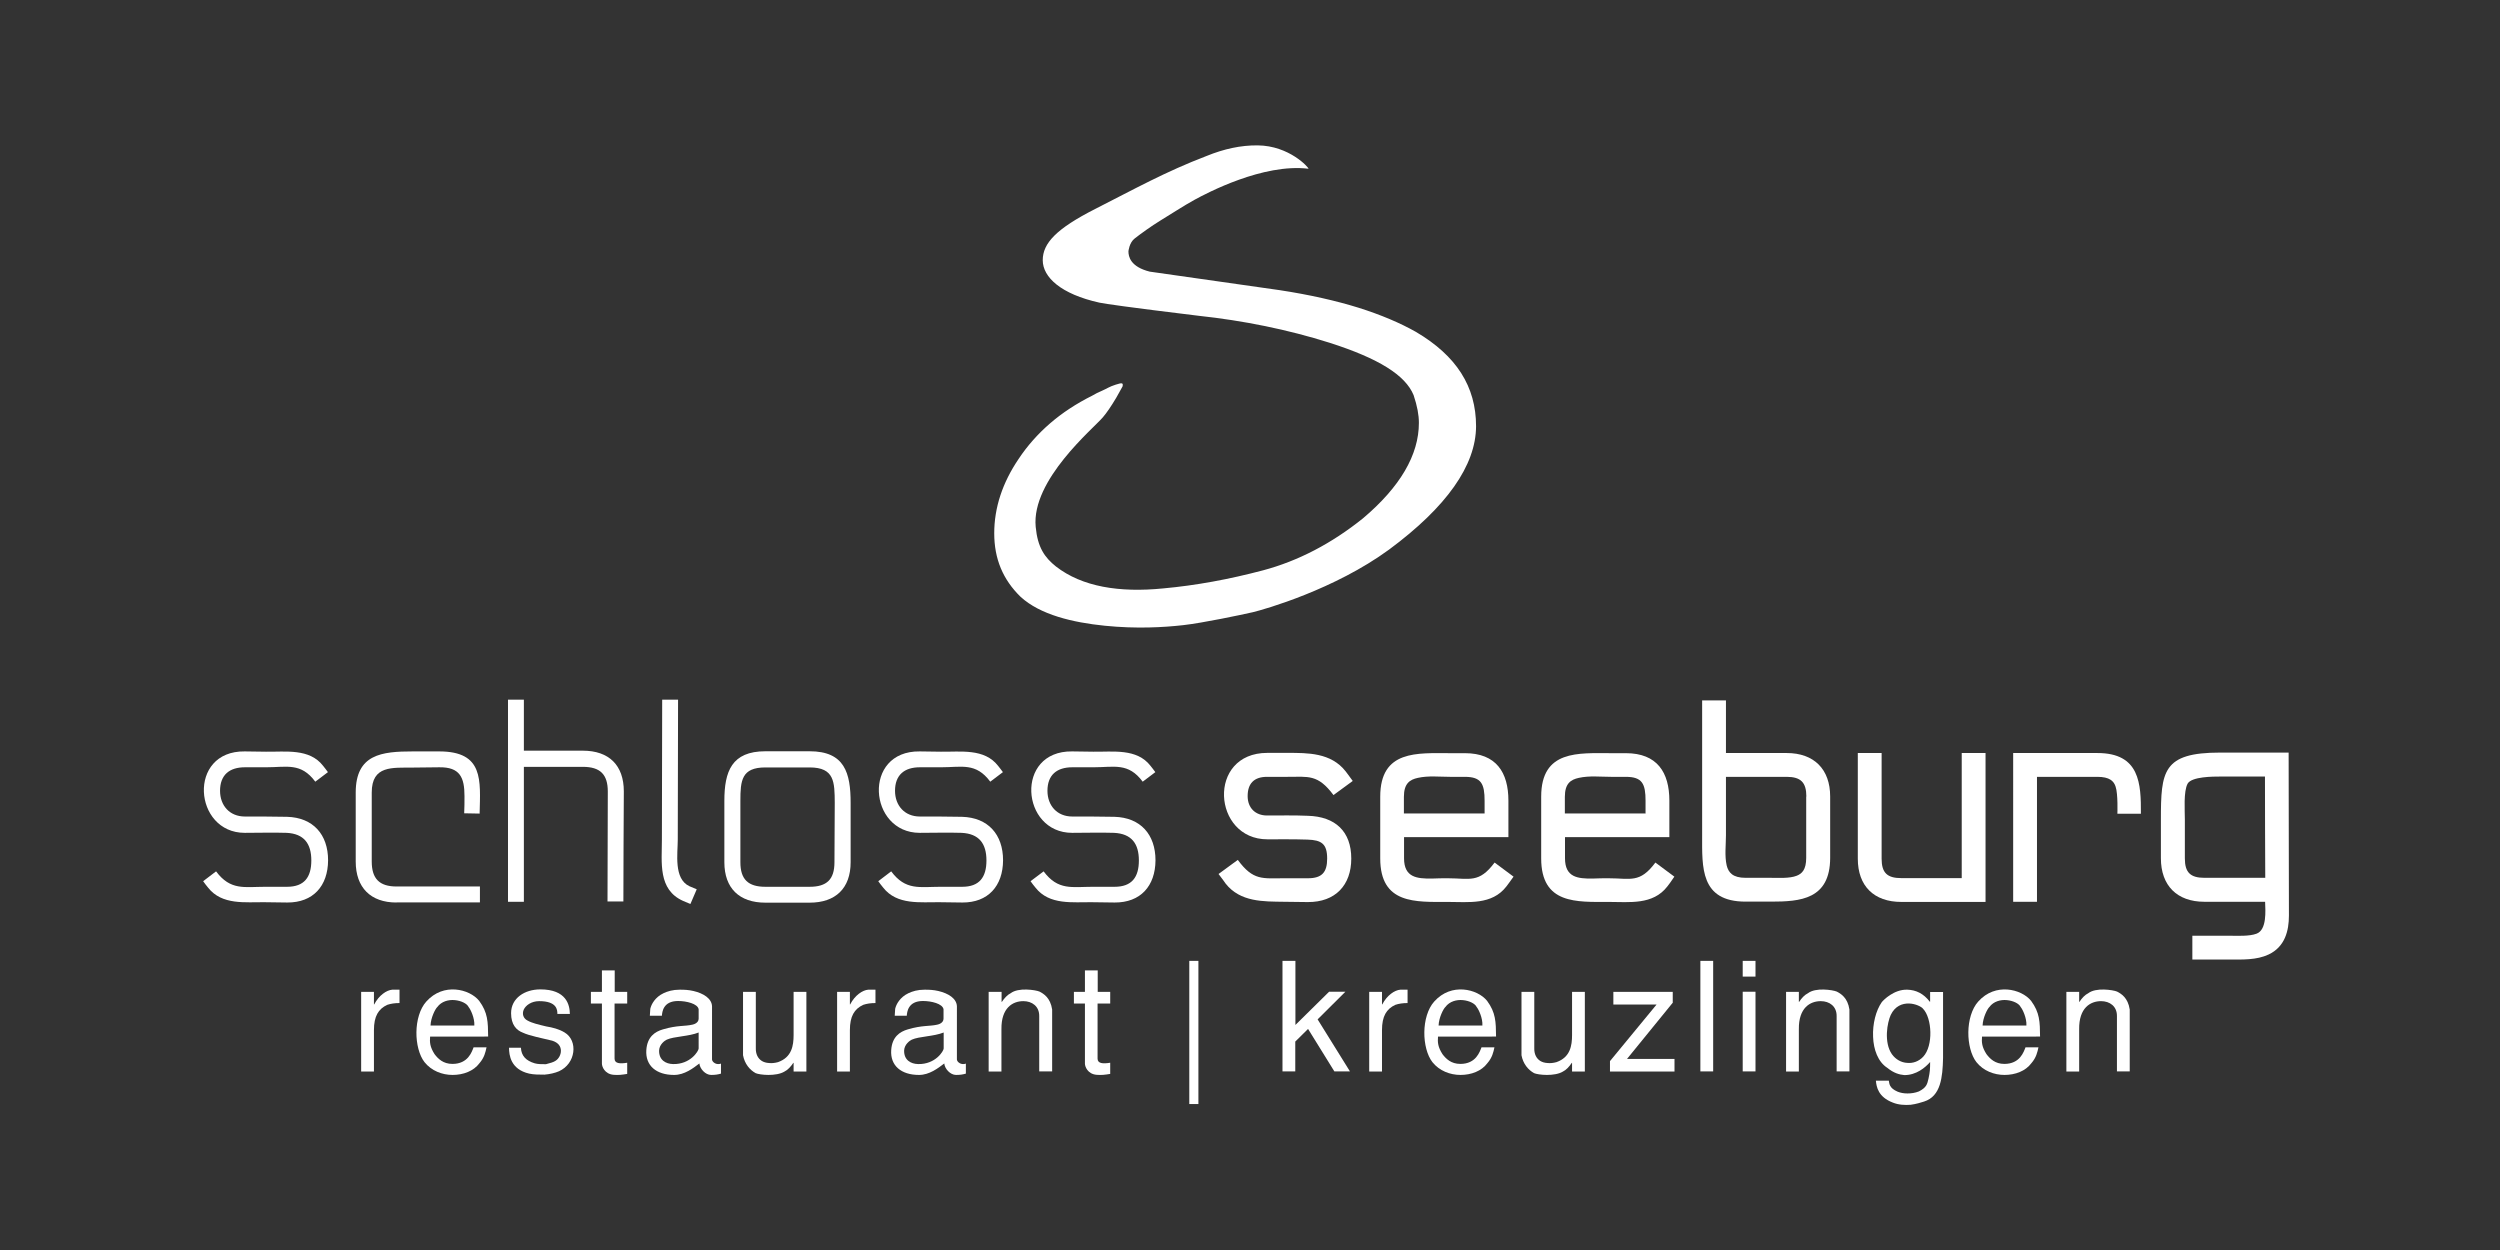 <?xml version="1.0" encoding="utf-8"?>
<svg xmlns="http://www.w3.org/2000/svg" xmlns:xlink="http://www.w3.org/1999/xlink" version="1.1" id="Ebene_1" x="0px" y="0px" viewBox="0 0 170.08 85.04" style="enable-background:new 0 0 170.08 85.04;" xml:space="preserve" width="500" height="250">
<rect x="0" y="0" width="170.08" height="85.04" fill="#333333" stroke="none"/>
<style type="text/css">
	.st0{fill:#FFFFFF;}
</style>
<g>
	<g>
		<path class="st0" d="M19.54,61.4l-1.5-0.02c-1.34-0.02-2.94,0.22-3.89-1c-0.12-0.14-0.22-0.28-0.33-0.43l0.88-0.67    c0.98,1.32,1.94,1.05,3.35,1.05h1.48c1.17,0,1.65-0.65,1.65-1.79c0-1.15-0.5-1.82-1.68-1.88c-0.95-0.03-1.91,0-2.85,0    c-3.49,0-3.92-5.59,0-5.54l1.44,0.02c1.34,0.02,2.96-0.24,3.89,0.96c0.12,0.14,0.22,0.29,0.33,0.43l-0.86,0.65    c-0.98-1.32-1.94-0.98-3.35-0.98h-1.44c-1.05,0-1.69,0.52-1.69,1.6c0,1,0.65,1.75,1.69,1.75c0.95,0,1.91,0,2.87,0.02    c1.77,0.05,2.79,1.2,2.79,2.96C22.31,60.28,21.3,61.41,19.54,61.4z"/>
		<path class="st0" d="M26.97,61.4c-1.75,0-2.77-1.01-2.77-2.79v-4.69c0-2.61,1.77-2.8,3.89-2.8h1.79c3.04,0,2.8,1.96,2.75,4.23    l-1.05-0.02c0.02-0.48,0.02-0.69,0.02-1.17c0-1.27-0.31-1.98-1.72-1.96l-1.79,0.02c-1.39,0.02-2.8-0.17-2.8,1.7v4.69    c0,1.17,0.52,1.7,1.69,1.7h5.67v1.08H26.97z"/>
		<path class="st0" d="M42.41,61.33h-1.08l0.02-7.48c0-1.17-0.52-1.68-1.7-1.68h-4.01v9.18h-1.08V47.6h1.08v3.47h4.01    c1.79,0,2.79,1,2.79,2.77C42.43,56.34,42.41,58.83,42.41,61.33z"/>
		<path class="st0" d="M46.97,61.5c-0.15-0.07-0.33-0.14-0.5-0.21c-1.72-0.77-1.44-2.61-1.44-4.18l0.02-9.51h1.08l-0.02,9.51    c0,0.96-0.29,2.67,0.79,3.18c0.15,0.07,0.33,0.14,0.5,0.21L46.97,61.5z"/>
		<path class="st0" d="M55.08,61.41h-3.01c-1.77,0-2.79-0.98-2.79-2.75v-4.18c0-2,0.5-3.37,2.79-3.37h3.01    c2.39,0,2.79,1.48,2.79,3.51v4.04C57.87,60.43,56.85,61.41,55.08,61.41z M55.08,52.21h-3.01c-1.62,0-1.7,0.89-1.7,2.27v4.18    c0,1.17,0.53,1.67,1.7,1.67h3.01c1.17,0,1.69-0.5,1.69-1.67l0.02-4.04C56.78,53.21,56.78,52.21,55.08,52.21z"/>
		<path class="st0" d="M65.47,61.4l-1.5-0.02c-1.34-0.02-2.94,0.22-3.89-1c-0.12-0.14-0.22-0.28-0.33-0.43l0.88-0.67    c0.98,1.32,1.94,1.05,3.35,1.05h1.48c1.17,0,1.65-0.65,1.65-1.79c0-1.15-0.5-1.82-1.69-1.88c-0.95-0.03-1.91,0-2.85,0    c-3.49,0-3.92-5.59,0-5.54l1.44,0.02c1.34,0.02,2.96-0.24,3.89,0.96c0.12,0.14,0.22,0.29,0.33,0.43l-0.86,0.65    c-0.98-1.32-1.94-0.98-3.35-0.98h-1.44c-1.05,0-1.69,0.52-1.69,1.6c0,1,0.65,1.75,1.69,1.75c0.95,0,1.91,0,2.87,0.02    c1.77,0.05,2.79,1.2,2.79,2.96C68.23,60.28,67.22,61.41,65.47,61.4z"/>
		<path class="st0" d="M75.83,61.4l-1.5-0.02c-1.34-0.02-2.94,0.22-3.89-1c-0.12-0.14-0.22-0.28-0.33-0.43L71,59.28    c0.98,1.32,1.94,1.05,3.35,1.05h1.48c1.17,0,1.65-0.65,1.65-1.79c0-1.15-0.5-1.82-1.69-1.88c-0.95-0.03-1.91,0-2.85,0    c-3.49,0-3.92-5.59,0-5.54l1.44,0.02c1.34,0.02,2.96-0.24,3.89,0.96c0.12,0.14,0.22,0.29,0.33,0.43l-0.86,0.65    c-0.98-1.32-1.94-0.98-3.35-0.98h-1.44c-1.05,0-1.69,0.52-1.69,1.6c0,1,0.65,1.75,1.69,1.75c0.95,0,1.91,0,2.87,0.02    c1.77,0.05,2.79,1.2,2.79,2.96C78.6,60.28,77.59,61.41,75.83,61.4z"/>
		<path class="st0" d="M90.72,54.09c-1.07-1.43-1.7-1.24-3.16-1.24h-0.12H86.2c-0.88,0-1.32,0.45-1.32,1.31    c0,0.81,0.53,1.32,1.32,1.32c0.93,0,1.84-0.02,2.77,0.02c1.88,0.05,2.96,1.07,2.96,2.91c0,1.81-1.08,2.97-2.96,2.96l-1.62-0.02    c-1.39-0.02-2.97,0.03-3.97-1.24c-0.1-0.14-0.2-0.29-0.48-0.65l1.31-0.96c1.05,1.43,1.69,1.25,3.15,1.25h0.12h1.5    c0.95,0,1.31-0.4,1.31-1.34c0-1-0.38-1.26-1.34-1.29c-0.91-0.03-1.82-0.02-2.73-0.02c-3.73,0-4.13-5.88,0-5.88h1.36    c1.39,0,2.97-0.02,3.97,1.26c0.1,0.14,0.21,0.27,0.48,0.65L90.72,54.09z"/>
		<path class="st0" d="M102.48,60.31c-0.98,1.27-2.58,1.05-3.97,1.05c-2.2,0-4.61,0.17-4.61-2.96v-4.2c0-3.2,2.54-2.96,4.76-2.96h1    c2.13,0,2.96,1.31,2.96,3.23s0,2.48,0,2.48h-7.1v1.44c0,1.31,0.88,1.39,1.88,1.38c0.38-0.02,0.76-0.02,1.12-0.02    c1.46,0,2.1,0.36,3.16-1.07l1.29,0.96C102.69,60.04,102.58,60.17,102.48,60.31z M101,54.48c0-1.15-0.22-1.63-1.34-1.63h-1    c-0.72,0-1.48-0.09-2.2,0.07c-0.55,0.12-0.95,0.38-0.95,1.29v1.13H101C101,55.34,101,55.67,101,54.48z"/>
		<path class="st0" d="M113.43,60.31c-0.98,1.27-2.58,1.05-3.97,1.05c-2.2,0-4.61,0.17-4.61-2.96v-4.2c0-3.2,2.54-2.96,4.76-2.96h1    c2.13,0,2.96,1.31,2.96,3.23s0,2.48,0,2.48h-7.1v1.44c0,1.31,0.88,1.39,1.87,1.38c0.38-0.02,0.76-0.02,1.12-0.02    c1.46,0,2.1,0.36,3.16-1.07l1.29,0.96C113.64,60.04,113.54,60.17,113.43,60.31z M111.95,54.48c0-1.15-0.22-1.63-1.34-1.63h-1    c-0.72,0-1.48-0.09-2.2,0.07c-0.55,0.12-0.95,0.38-0.95,1.29v1.13h5.48C111.95,55.34,111.95,55.67,111.95,54.48z"/>
		<path class="st0" d="M120.48,61.34h-1.72c-3.1,0-2.96-2.34-2.96-4.52v-9.17h1.62v3.58h4.13c1.86,0,2.96,1.1,2.96,2.96v2.61v1.57    C124.5,61.19,122.48,61.34,120.48,61.34z M122.89,54.19c0-0.96-0.38-1.34-1.34-1.34h-4.13v3.97c0,0.65-0.1,1.41,0.05,2.06    c0.12,0.48,0.41,0.84,1.29,0.84h1.72c0.52,0,1.27,0.05,1.75-0.14c0.36-0.14,0.65-0.41,0.65-1.22V54.19z"/>
		<path class="st0" d="M129.35,61.36c-1.86,0-2.96-1.08-2.96-2.94c0-2.41,0-4.5,0-7.19h1.62v7.19c0,0.96,0.38,1.32,1.34,1.32h4.11    v-8.51h1.62v10.13H129.35z"/>
		<path class="st0" d="M144.05,55.36c0,0,0.05-1.34-0.12-1.84c-0.12-0.38-0.41-0.67-1.24-0.67h-4.11v8.5h-1.62V51.23h5.73    c2.89,0,2.97,2.08,2.96,4.13H144.05z"/>
		<path class="st0" d="M154.33,64.94c-0.81,0.38-1.77,0.34-2.65,0.34h-2.53v-1.62h2.53c0.53,0,1.34,0.05,1.84-0.14    c0.71-0.27,0.6-1.56,0.58-2.17h-4.13c-1.86,0-2.96-1.1-2.96-2.96v-2.63c0-3.29,0.12-4.56,4.03-4.56h4.66    c0,3.92,0.02,7.46,0.02,11.09C155.72,63.32,155.45,64.42,154.33,64.94z M154.09,52.83h-3.04c-0.48,0-1.94,0-2.22,0.48    c-0.29,0.53-0.19,1.84-0.19,2.46v2.63c0,0.96,0.38,1.32,1.34,1.32h4.13C154.1,57.34,154.09,55.24,154.09,52.83z"/>
	</g>
	<g>
		<path class="st0" d="M24.57,67.48h0.87v0.85h0.02c0.32-0.62,0.84-0.97,1.23-1h0.49v0.91c-0.32,0-0.59,0.04-0.83,0.12    c-0.61,0.28-0.91,0.78-0.91,1.72v2.82h-0.87V67.48z"/>
		<path class="st0" d="M29.26,70.53c-0.03,0.38-0.01,0.69,0.3,1.18c0.24,0.32,0.59,0.67,1.22,0.67c1.07,0,1.32-0.83,1.44-1.13h0.88    c-0.07,0.33-0.15,0.7-0.48,1.08c-0.4,0.54-1.1,0.8-1.83,0.8c-0.71,0-1.44-0.28-1.91-0.87c-0.36-0.46-0.56-1.25-0.55-2.04    c0.01-0.79,0.23-1.59,0.67-2.08c0.59-0.66,1.32-0.87,1.99-0.82c0.67,0.05,1.28,0.36,1.61,0.77c0.59,0.8,0.6,1.43,0.61,2.43H29.26z     M32.27,69.77c0.03-0.51-0.26-1.11-0.39-1.26c-0.11-0.24-0.51-0.43-0.94-0.47c-0.42-0.04-0.9,0.08-1.19,0.47    c-0.13,0.12-0.44,0.71-0.46,1.26H32.27z"/>
		<path class="st0" d="M35.44,71.29c0.03,0.53,0.33,0.87,0.94,1.05c0.21,0.06,0.48,0.06,0.76,0.06c0.27-0.07,0.54-0.14,0.68-0.25    c0.19-0.13,0.34-0.39,0.34-0.66c0-0.28-0.15-0.55-0.59-0.69c-0.68-0.17-1.55-0.33-2.01-0.55c-0.42-0.16-0.79-0.53-0.79-1.32    c0-1.03,0.93-1.62,1.99-1.62c1.78,0,2,1.06,2.01,1.67h-0.85c0-0.28-0.03-0.87-1.24-0.87c-0.53,0-0.92,0.29-1.05,0.58    c-0.12,0.28-0.04,0.59,0.26,0.74c0.3,0.17,0.73,0.27,1.27,0.4c0.43,0.07,0.87,0.18,1.25,0.41c0.47,0.28,0.66,0.81,0.59,1.34    c-0.07,0.53-0.4,1.04-0.97,1.3c-0.28,0.12-0.63,0.2-0.99,0.23c-0.36,0-0.73,0-1.04-0.07c-1.26-0.29-1.37-1.26-1.37-1.76H35.44z"/>
		<path class="st0" d="M41.81,67.48h0.86v0.79h-0.86v3.75c0,0.34,0.37,0.36,0.86,0.28v0.76c-0.36,0.06-0.6,0.09-0.94,0.06    c-0.6-0.06-0.78-0.56-0.78-0.76v-4.09h-0.75v-0.79h0.75v-1.46h0.87V67.48z"/>
		<path class="st0" d="M48.44,72.07c0,0.15,0.2,0.32,0.41,0.32c0.06,0,0.13,0,0.2-0.03v0.68c-0.21,0.06-0.38,0.09-0.67,0.09    c-0.39,0-0.77-0.42-0.8-0.78c-0.42,0.32-1.01,0.78-1.72,0.78c-1.21,0-1.96-0.63-1.89-1.69c0.06-0.9,0.58-1.25,1.13-1.41    c0.98-0.29,1.49-0.2,2-0.32c0.11-0.02,0.43-0.12,0.43-0.41v-0.64c-0.07-0.38-0.83-0.56-1.4-0.56c-1.02,0-1.08,0.75-1.1,1h-0.82    l0.03-0.47c0.07-0.31,0.33-0.79,0.9-1.06c0.28-0.13,0.62-0.24,1.11-0.24c0.29,0,0.59,0.01,0.93,0.09    c0.68,0.16,1.24,0.51,1.26,1.04V72.07z M47.54,70.24c-0.7,0.28-1.67,0.26-2.18,0.49c-0.15,0.07-0.5,0.33-0.52,0.73    c-0.02,0.67,0.47,0.92,0.95,0.93c1.18,0.03,1.74-0.89,1.74-1.06V70.24z"/>
		<path class="st0" d="M53.99,72.89v-0.58h-0.02c-0.17,0.26-0.39,0.49-0.6,0.59c-0.28,0.17-0.7,0.23-1.09,0.23    c-0.38,0-0.73-0.06-0.87-0.12c-0.4-0.22-0.75-0.63-0.86-1.22v-4.31h0.87v3.83c-0.01,0.4,0.14,0.7,0.41,0.87    c0.13,0.08,0.3,0.13,0.49,0.14c0.19,0.02,0.39,0,0.61-0.06c0.94-0.33,1.06-1.13,1.06-1.84v-2.94h0.87v5.42H53.99z"/>
		<path class="st0" d="M56.95,67.48h0.87v0.85h0.02c0.32-0.62,0.84-0.97,1.23-1h0.49v0.91c-0.32,0-0.59,0.04-0.83,0.12    c-0.61,0.28-0.91,0.78-0.91,1.72v2.82h-0.87V67.48z"/>
		<path class="st0" d="M65.1,72.07c0,0.15,0.2,0.32,0.41,0.32c0.06,0,0.13,0,0.2-0.03v0.68c-0.21,0.06-0.38,0.09-0.67,0.09    c-0.39,0-0.77-0.42-0.8-0.78c-0.42,0.32-1.01,0.78-1.72,0.78c-1.21,0-1.96-0.63-1.89-1.69c0.06-0.9,0.58-1.25,1.13-1.41    c0.98-0.29,1.48-0.2,2-0.32c0.11-0.02,0.43-0.12,0.43-0.41v-0.64c-0.07-0.38-0.83-0.56-1.4-0.56c-1.02,0-1.08,0.75-1.1,1h-0.82    l0.03-0.47c0.07-0.31,0.33-0.79,0.9-1.06c0.28-0.13,0.62-0.24,1.11-0.24c0.29,0,0.59,0.01,0.93,0.09    c0.68,0.16,1.24,0.51,1.26,1.04V72.07z M64.21,70.24c-0.7,0.28-1.67,0.26-2.18,0.49c-0.15,0.07-0.5,0.33-0.52,0.73    c-0.02,0.67,0.47,0.92,0.95,0.93c1.18,0.03,1.74-0.89,1.74-1.06V70.24z"/>
		<path class="st0" d="M68.14,67.48v0.68h0.02c0.17-0.26,0.39-0.49,0.6-0.59c0.26-0.2,0.68-0.26,1.07-0.25    c0.39,0.01,0.75,0.08,0.89,0.14c0.27,0.14,0.74,0.41,0.86,1.22v4.21H70.7v-3.76c0.01-0.67-0.49-1.02-1.08-1.02    c-0.72,0-1.51,0.45-1.49,1.91v2.88h-0.87v-5.42H68.14z"/>
		<path class="st0" d="M74.67,67.48h0.86v0.79h-0.86v3.75c0,0.34,0.37,0.36,0.86,0.28v0.76c-0.36,0.06-0.6,0.09-0.94,0.06    c-0.6-0.06-0.78-0.56-0.78-0.76v-4.09h-0.75v-0.79h0.75v-1.46h0.87V67.48z"/>
		<path class="st0" d="M81.53,75.11h-0.62v-9.74h0.62V75.11z"/>
		<path class="st0" d="M88.13,65.37v4.36l2.29-2.26h1.11l-1.89,1.88l2.2,3.54h-1.06L88.99,70l-0.87,0.86v2.03h-0.87v-7.52H88.13z"/>
		<path class="st0" d="M93.15,67.48h0.87v0.85h0.02c0.32-0.62,0.84-0.97,1.23-1h0.49v0.91c-0.32,0-0.59,0.04-0.83,0.12    c-0.61,0.28-0.91,0.78-0.91,1.72v2.82h-0.87V67.48z"/>
		<path class="st0" d="M97.83,70.53c-0.03,0.38-0.01,0.69,0.3,1.18c0.24,0.32,0.59,0.67,1.22,0.67c1.07,0,1.32-0.83,1.44-1.13h0.88    c-0.07,0.33-0.15,0.7-0.48,1.08c-0.4,0.54-1.1,0.8-1.83,0.8c-0.71,0-1.44-0.28-1.91-0.87c-0.36-0.46-0.56-1.25-0.55-2.04    c0.01-0.79,0.23-1.59,0.67-2.08c0.59-0.66,1.32-0.87,1.99-0.82c0.67,0.05,1.28,0.36,1.61,0.77c0.59,0.8,0.6,1.43,0.61,2.43H97.83z     M100.85,69.77c0.03-0.51-0.26-1.11-0.39-1.26c-0.11-0.24-0.51-0.43-0.94-0.47c-0.42-0.04-0.9,0.08-1.19,0.47    c-0.13,0.12-0.44,0.71-0.46,1.26H100.85z"/>
		<path class="st0" d="M106.95,72.89v-0.58h-0.02c-0.17,0.26-0.39,0.49-0.6,0.59c-0.28,0.17-0.7,0.23-1.09,0.23    c-0.38,0-0.73-0.06-0.87-0.12c-0.4-0.22-0.75-0.63-0.86-1.22v-4.31h0.87v3.83c-0.01,0.4,0.14,0.7,0.41,0.87    c0.13,0.08,0.3,0.13,0.49,0.14c0.19,0.02,0.39,0,0.61-0.06c0.94-0.33,1.06-1.13,1.06-1.84v-2.94h0.87v5.42H106.95z"/>
		<path class="st0" d="M113.79,68.23l-3.1,3.81h3.23v0.86h-4.39v-0.71l3.17-3.85h-2.94v-0.86h4.04V68.23z"/>
		<path class="st0" d="M115.68,65.37h0.87v7.52h-0.87V65.37z"/>
		<path class="st0" d="M119.43,66.44h-0.87v-1.07h0.87V66.44z M119.43,72.89h-0.87v-5.42h0.87V72.89z"/>
		<path class="st0" d="M122.38,67.48v0.68h0.02c0.16-0.26,0.39-0.49,0.6-0.59c0.26-0.2,0.68-0.26,1.07-0.25    c0.39,0.01,0.75,0.08,0.89,0.14c0.27,0.14,0.74,0.41,0.86,1.22v4.21h-0.87v-3.76c0.01-0.67-0.49-1.02-1.08-1.02    c-0.72,0-1.51,0.45-1.49,1.91v2.88h-0.87v-5.42H122.38z"/>
		<path class="st0" d="M132.19,67.48v4.5c-0.03,1.3-0.15,2.6-1.29,2.96c-0.19,0.06-0.53,0.17-0.91,0.22    c-0.39,0.03-0.83,0.01-1.22-0.15c-0.99-0.38-1.11-1.06-1.15-1.49h0.88c0.04,0.2,0.02,0.5,0.6,0.75c0.2,0.08,0.42,0.12,0.67,0.12    c0.26,0,0.53-0.04,0.78-0.14c0.52-0.27,0.56-0.49,0.65-0.87c0.1-0.47,0.11-0.64,0.11-1.13c-0.32,0.37-0.94,0.9-1.76,0.89    c-0.34-0.03-0.72-0.14-1.15-0.49c-0.64-0.41-0.94-1.25-0.97-2.11c-0.04-0.88,0.19-1.79,0.59-2.36c0.11-0.14,0.83-0.88,1.74-0.85    c0.59,0.02,1.1,0.26,1.53,0.82h0.02v-0.66H132.19z M130.83,68.63c-0.1-0.14-0.52-0.35-0.96-0.36c-0.45-0.01-0.95,0.17-1.24,0.78    c-0.11,0.24-0.24,0.71-0.26,1.22c-0.02,0.51,0.06,1.05,0.34,1.45c0.26,0.36,0.64,0.57,1.04,0.59c0.39,0.04,0.79-0.1,1.09-0.42    C131.54,71.14,131.44,69.26,130.83,68.63z"/>
		<path class="st0" d="M134.84,70.53c-0.03,0.38-0.01,0.69,0.3,1.18c0.24,0.32,0.59,0.67,1.22,0.67c1.07,0,1.32-0.83,1.44-1.13h0.88    c-0.07,0.33-0.15,0.7-0.48,1.08c-0.4,0.54-1.1,0.8-1.83,0.8c-0.71,0-1.44-0.28-1.91-0.87c-0.36-0.46-0.56-1.25-0.55-2.04    c0.01-0.79,0.23-1.59,0.67-2.08c0.59-0.66,1.32-0.87,1.99-0.82c0.67,0.05,1.28,0.36,1.61,0.77c0.59,0.8,0.6,1.43,0.61,2.43H134.84    z M137.86,69.77c0.03-0.51-0.26-1.11-0.39-1.26c-0.11-0.24-0.51-0.43-0.94-0.47c-0.42-0.04-0.9,0.08-1.19,0.47    c-0.13,0.12-0.44,0.71-0.46,1.26H137.86z"/>
		<path class="st0" d="M141.45,67.48v0.68h0.02c0.16-0.26,0.39-0.49,0.6-0.59c0.26-0.2,0.68-0.26,1.07-0.25    c0.39,0.01,0.75,0.08,0.89,0.14c0.27,0.14,0.74,0.41,0.86,1.22v4.21h-0.87v-3.76c0.01-0.67-0.49-1.02-1.08-1.02    c-0.72,0-1.51,0.45-1.49,1.91v2.88h-0.87v-5.42H141.45z"/>
	</g>
	<g>
		<g>
			<path class="st0" d="M94.5,37.39c-3.7,2.71-8.47,4.07-9.27,4.26c-0.79,0.18-3.4,0.73-4.73,0.88c-1.33,0.15-3.17,0.26-5.34,0.04     c-2.17-0.22-4.39-0.74-5.73-1.97c-1.2-1.17-1.79-2.58-1.79-4.32c0-1.74,0.56-3.44,1.66-5.06c0.59-0.89,1.31-1.7,2.13-2.41     c0.82-0.71,1.77-1.34,2.89-1.9c0.18-0.11,0.4-0.22,0.68-0.34c0.26-0.11,0.48-0.27,0.9-0.4c0.42-0.13,0.53-0.15,0.47,0.12     c-0.18,0.33-0.27,0.49-0.43,0.77c-0.35,0.59-0.66,1.04-0.91,1.33c-0.65,0.77-4.87,4.26-4.57,7.45c0.13,1.39,0.6,2.08,1.38,2.7     c1.78,1.38,4.31,1.79,7.3,1.49c2.21-0.2,4.49-0.62,6.79-1.23c2.37-0.63,4.66-1.82,6.8-3.54c2.52-2.13,3.8-4.31,3.8-6.49     c0-0.54-0.11-1.14-0.36-1.89c-0.56-1.36-2.37-2.49-5.71-3.56c-2.85-0.9-5.86-1.51-8.94-1.84c-4.84-0.59-6.33-0.81-6.72-0.89     c-2.62-0.58-3.86-1.73-3.86-2.89c0-1.15,0.92-2.14,3.58-3.49c2.64-1.34,4.79-2.54,7.57-3.6c1.18-0.48,2.32-0.73,3.47-0.72     c2.16,0.02,3.49,1.52,3.46,1.59c-3.09-0.38-6.94,1.67-7.73,2.1c-0.79,0.43-1.67,1.02-2.34,1.42c-0.61,0.37-1.38,0.93-1.75,1.22     c-0.38,0.29-0.43,0.88-0.43,0.88c0,0.35,0.13,1.05,1.45,1.38l8.84,1.26c2.03,0.31,3.84,0.72,5.38,1.2     c1.52,0.48,2.83,1.04,3.89,1.64c2.75,1.62,4.09,3.71,4.09,6.42C100.41,31.66,98.42,34.49,94.5,37.39z"/>
		</g>
	</g>
</g>
</svg>
